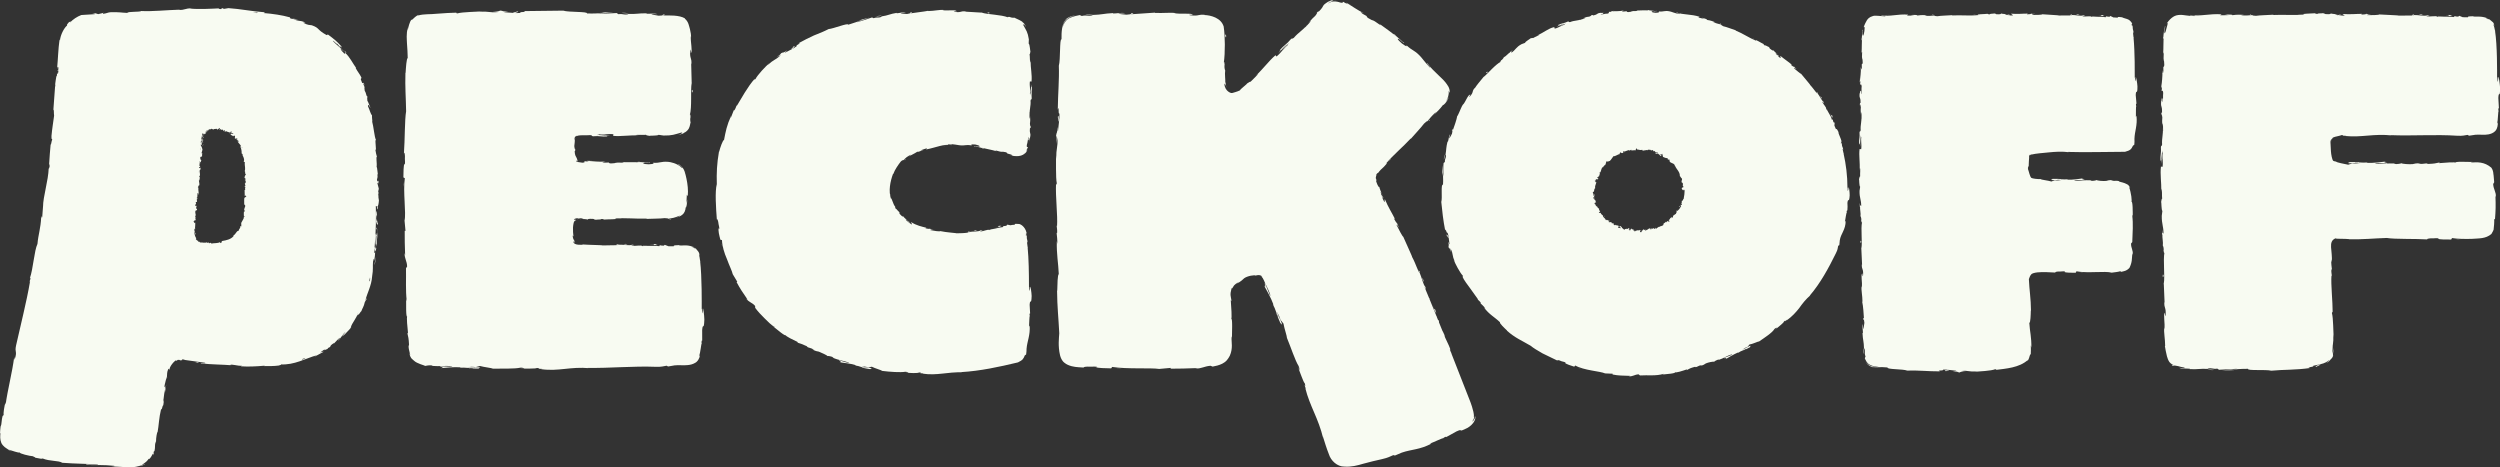 <?xml version="1.0" encoding="UTF-8"?><svg id="content" xmlns="http://www.w3.org/2000/svg" viewBox="0 0 150.763 28.188"><rect x="0" y="0" width="150.763" height="28.188" fill="#333333" stroke="none"/><defs><style>.cls-1{fill:#f8fbf2;}</style></defs><path class="cls-1" d="M58.97,8.812c-.055-.009-.079-.007-.083-.002.052.005.094.009.083.002Z"/><path class="cls-1" d="M53.734,11.897c-.01-.062-.018-.125-.013-.189-.019-.011-.01.099.013.189Z"/><path class="cls-1" d="M56.022,13.783l.057.014c.015-.003.033-.007.053-.011l-.11-.003Z"/><path class="cls-1" d="M62.07,17.294l.002.04c.009.004.018.009.026.009l-.029-.049Z"/><path class="cls-1" d="M62.111,8.367c-.001.005-.002.01-.002.01-.003.063.001.028.002-.01Z"/><path class="cls-1" d="M47.805,2.819c.223-.101-.297.268.029.101-.039.004.235-.249-.029-.101Z"/><path class="cls-1" d="M61.158,1.058l.02.013c.028.004.065.014.121.047-.051-.026-.066-.04-.141-.061Z"/><polygon class="cls-1" points="59.162 .747 59.2 .761 59.268 .765 59.162 .747"/><path class="cls-1" d="M61.472,13.501c.002 0.0.004.002.006.003.012.001.017.001.03.002l-.036-.004Z"/><path class="cls-1" d="M62.239,5.192c-.04.103-.03.123-.069-.132l.028.596-.057-.383c0,.18.024.38.017.487-.031-.182-.021-.164-.055-.078.061-.246-.034-.487.005-.771l.099.008c.041-.43-.059-.761-.06-1.318l-.009.18c-.042-.073-.021-.343-.05-.522.034.015.038-.099.053-.178-.022.012-.033-.41-.107-.453l.011-.255c-.073-.455-.142-.507-.366-.917.105.104.021-.11.196.181-.055-.155-.168-.291-.184-.273-.058-.112-.395-.228-.512-.292-.065-.007-.095.015-.254-.032-.016-.011.004-.015.004-.015-.002.011-.264-.035-.126.03-.426-.179-1.228-.169-1.603-.293-.317-.019-.695-.041-.978-.058.019-.009.002-.016.056-.009-.392-.055-.247.078-.692.024-.227-.061.239-.02.097-.045-.058-.111-.542-.006-.844-.062l.073-.009c-.231-.029-.563.059-.94.064,0,0,.018-.01.002-.016-.256.056-.741.101-1.099.16.108-.053.162-.038.09-.074-.162.021.053.065-.268.107-.107-.013-.342-.011-.378-.054l.305-.031c-.163-.044-.395.039-.557.044l.018-.028c-.465.074-.461.147-.96.221l.055.011c-.26.108-.234.001-.497.092l-.094-.047c-.174.058-.606.21-.92.297.167-.09.533-.203.758-.286-.176.041-.597.147-.681.201.069-.023.155-.06.227-.067-.201.11-.484.175-.823.295.026-.135-.905.244-1.179.261-.287.147-.58.266-.889.386-.302.135-.608.296-.938.474.283-.04-.19.106-.098.172-.138.09-.189.13-.208.135-.002.001-.004.002-.006.003v0l-.468.245c-.121.046.124-.112.098-.122-.321.209-.158.055-.384.177.067.003-.086.108-.255.246.088-.055.173-.112.27-.153-.387.37-.41.229-.789.618l.108-.135c-.218.173-.733.721-.856.974-.042.028-.107.058-.03-.037-.445.497-.828,1.22-1.096,1.655l.002-.056c-.054.112-.062.21-.159.334-.005-.012.002-.055-.027-.005-.032.058-.112.309-.179.458l.026-.141c-.268.59-.328.938-.431,1.466-.066-.021-.234.461-.295.708l-.009-.011c-.127.743-.149,1.27-.13,1.962-.119.425-.05,1.455.003,2.145-.002-.107.059.01.083.131.008.163.112.435.042.421l-.007-.058c-.058.134.028.459.095.713l.096.022c.009.348.136.779.303,1.154.138.386.307.712.346.902.098.164.177.295.275.458l-.045.015c.215.404.347.596.668,1.062-.035-.022-.065-.048-.095-.074.191.259.363.232.547.456l.003.114c.169.222.358.428.559.623.203.191.385.409.634.538-.014.003-.04.008-.113-.044.207.16.782.653.761.515-.042.072.483.308.75.44l-.064.016c.25.072.253.082.577.219.072.041.049.064-.046.007.24.139.215.052.508.216l-.126-.026c.257.124.243.1.399.135.165.069.494.213.519.266.045-.011.204.009.357.076.016.023-.045.011-.075.006.438.194.682.188.987.305.002.017.021.029.046.041-.369-.087-.655-.19-.626-.188-.014.041.274.151.025.125.243.055.673.076.954.175.013.008.026.015.035.024l-.031-.003c.065.021.126.033.184.041.095.03.153.048.236.075.025.052.341.083.491.113-.003-.048.191-.006.015-.077.023.007-.029.001-.129-.015l-.065-.006.011-.002c-.098-.018-.229-.031-.371-.073.121.011.249.01.409.064.087-.015.179-.03.223-.038.191.1.582.204.631.253.461.058,1.091.102,1.387.051.132.002.149.04.197.059-.076.001-.167-.009-.208-0.0.264.015.78.044.845-.018.33.038-.189.051.267.055l-.062.017c.898.132,1.458-.109,2.453-.081-.069-.001-.104-.002-.119-.011,1.144-.066,2.292-.315,3.42-.585.307-.148.333-.224.415-.424l.079-.053c.019-.123.027-.237.027-.35.039-.471.228-.8.186-1.401l-.038.075c.02-.213.014-.676.051-.639-.005-.022-.033-.071-.012-.154l.027-.005-.029-.525c.028-.406.104.066.121-.527-.006-.221-.071-.629-.089-.546-.002.089-.018.227-.044.234l-.013-.201c-.005-.002-.01-.006-.015-.009v-.031c0-.848-.015-1.701-.08-2.376l.016.023-.019-.064c-.011-.112-.026-.209-.04-.309.012.004.025.027.038.093.002-.227-.048-.193-.048-.389.002-.022.007-.013.013.006-.019-.071-.043-.141-.069-.21.025.038.038-.049.062.087-.035-.401-.301-.612-.455-.651-.39-.026-.221-.001-.284.045-.098.004-.182.014-.256.031-.065-.014-.129-.031-.2-.036-.012.023-.015.041-.031.062-.055.012-.163.035-.148.01-.194.083.04.013-.07.074-.272.02-.72.186-.796.119-.087.058.258-.024-.018.062-.098-.069-.323.081-.573.083.066-.057.299-.075.051-.071-.133.102-.474.061-.675.099-.001.018-.049.032-.113.043.029-.021.067-.035.113-.043,0-.009-.009-.019-.029-.03-.054.004-.069.051-.088.074-.152.027-.429.038-.67.039.022-.013-.65-.058-.963-.13l.011-.009c-.07.051-.397-.01-.634-.055.018-.034.064-.039.193-.027l-.22-.047c-.057.008-.126-.003-.269-.036l.067-.029c-.286-.075-.593-.133-.916-.34-.028.017.075.126.034.142-.056-.029-.101-.068-.154-.099.016-.001.028-.005.062.011-.032-.015-.119-.045-.176-.089l.162.047c-.142-.104-.101-.011-.214-.096.021-.026-.071-.08-.04-.089.031.017.089.084.143.1-.125-.095-.272-.215-.296-.28-.002.023-.028.034-.116-.04-.217-.199-.043-.098-.144-.233-.066-.036-.156-.197-.193-.178-.044-.073-.032-.098-.038-.132-.118-.108-.245-.647-.245-.473l.005.039-.007-.024c-.168-.485-.05-1.056.118-1.514l.015.007c.1-.28.316-.576.448-.747.057-.07.176-.119.158-.082.162-.158.174-.191.465-.347-.177.147.078-.024-.184.147.251-.155.322-.159.59-.334-.08.083.221-.046.352-.095-.068.014-.139.023-.205.042.145-.062.279-.104.415-.142l-.057.075c.586-.11,1.053-.345,1.528-.262.159-.049-.333-.003-.192-.058.283-.018.581.063.663.065.37.05.359-.06.758.016-.048-.026-.09-.089.215-.058.281.056.33.145.151.127-.067-.011-.099-.022-.095-.028-.092-.008-.211-.02-.104.02l.04-.013c.136.041.519.116.423.13.214.025.097-.013-.058-.055.352.1.558.118.919.224-.056-.025-.104-.06-.046-.046.53.155.245.021.61.106.173.074-.028.057.18.103l.004.001.004.001c.019.005.049.013.085.023.248.078.043.071-.068.051.377.081.805.128,1.034-.223-.047.085-.139.198-.209.232.064-.033.136-.114.186-.184.051-.072.055-.112.083-.17l-.087.103c.062-.118.098-.221.109-.211.006-.123-.086.067-.06-.167.057-.141.06-.441.116-.483-.083.451.067-.045.007.346.008-.077.026-.169.046-.276.008-.016.009.017.008.047.104-.432-.032-.208.013-.656.025.059.064-.099.063-.173-.015.181-.055.082-.066-.084.04-.285.001-.312.01-.461l-.018.17c-.027-.059-.017-.202-.018-.401.024-.016.009.181.021.111-.043-.222.071-.497.041-.806.022-.142.056-.013.071-.138-.035-.345.044-.375.012-.737ZM52.212,22.184l.013-.004c-.011.007-.024.013-.044.016-.101-.01-.133-.026-.144-.04.046.012.102.017.175.028ZM61.881,14.193c.001.022-.004.022-.007.028-.008-.035-.015-.071-.023-.104.011.027.019.046.03.076Z"/><path class="cls-1" d="M52.373,22.167c.014.001.024.002.042.004-.021-.008-.04-.015-.057-.021l-.038.008.054.009Z"/><path class="cls-1" d="M53.744,11.97v.028c.001-.007.002-.01.002-.015l-.002-.013Z"/><path class="cls-1" d="M60.404,13.6c-.49.059.108.018-.391.124l.383-.074c-.07-.002-.163-.005.008-.05Z"/><path class="cls-1" d="M58.824,13.925c.205-.04-.006-.026.003-.037-.128.036-.159.045-.003.037Z"/><path class="cls-1" d="M54.559,9.62l.012.046c.113-.105-.009-.014-.012-.046Z"/><path class="cls-1" d="M56.901,8.818c.086-.019.173-.029.26-.041l-.193.026-.067.015Z"/><path class="cls-1" d="M59.546.747l.043.058c.11.004.14-.052-.043-.058Z"/><path class="cls-1" d="M52.818.996c.143-.02.288-.022.359-.041-.073-.015-.254-.002-.359.041Z"/><polygon class="cls-1" points="43.508 14.686 43.581 14.921 43.556 14.808 43.508 14.686"/><path class="cls-1" d="M84.522,2.487c-.057-.041-.103-.074-.094-.06.06.046.087.061.094.06Z"/><path class="cls-1" d="M83.692,9.77l.196-.175c0-.026-.104.087-.196.175Z"/><path class="cls-1" d="M84.211,13.404l.035.072c.015.015.031.031.049.05l-.085-.121Z"/><path class="cls-1" d="M85.522,16.317c.034.031.063.079.091.138.009-.003.015-.016.018-.045-.026-.071-.079-.075-.108-.093Z"/><path class="cls-1" d="M88.899,25.107l-.002.056c.008.007.016.015.024.017l-.021-.072Z"/><path class="cls-1" d="M80.186.046c.008-.004.01-.004.017-.008.115-.051.041-.026-.017.008Z"/><path class="cls-1" d="M63.783,7.144c.048-.319.043.52.1.04-.019.045-.065-.438-.1-.04Z"/><path class="cls-1" d="M73.891,4.229l-.006.029c.006.035.008.082,0,.162.004-.071.011-.095.006-.192Z"/><path class="cls-1" d="M73.784,1.538l.01.059c.009.029.019.064.029.094-.012-.05-.021-.101-.039-.152Z"/><path class="cls-1" d="M88.957,25.12c.001.157-.15.311-.174.295.057-.073.103-.158.113-.252-.007-.006-.014-.014-.021-.021.002-.012.012-.022.012-.034,0-.336-.237-.922-.237-.922,0,0-.495-1.28-1.124-2.87-.001-.013.005-.008.015.011l-.053-.109c-.018-.046-.037-.094-.056-.141.016-.003.022-.035.066.093-.16-.5-.365-.76-.391-.963l.021.039c-.084-.19-.124-.269-.147-.304-.067-.167-.134-.334-.202-.501l-.006-.108-.05-.031c-.027-.066-.053-.131-.08-.197.001-.006.001-.013.006-.009-.017-.029-.019-.031-.029-.047-.138-.34-.273-.672-.405-.993-.002-.019-.013-.051-.009-.062-.013-.017-.018-.017-.021-.011-.1-.243-.197-.477-.291-.7.072.1.142.313.064.023-.144-.152-.226-.6-.344-.851-.067.017-.234-.555-.459-.963.031.018-.354-.801-.525-1.199l.015.007c-.092-.049-.278-.455-.432-.741.039-.005.077.042.169.193l-.135-.275c-.049-.056-.1-.137-.194-.312l.075.049c-.181-.364-.409-.712-.611-1.196-.033-.005.007.172-.032.169-.047-.094-.088-.176-.125-.252.017.005.04.027.074.086-.023-.041-.091-.143-.124-.234l.132.181c-.089-.222-.084-.098-.165-.27.031-.011-.041-.137-.005-.124.024.042.061.155.104.215-.089-.197-.186-.436-.199-.523-.009.025-.041.019-.108-.121-.156-.366-.021-.145-.079-.356-.07-.051.039-.226.008-.262.057-.092.092-.094.127-.119.049-.08.19-.233.335-.353.15-.16.248-.272.142-.204l-.041.036.022-.026c.449-.527,1.025-1.003,1.49-1.507l.011.012c.268-.309.614-.671.789-.907.083-.088.216-.187.195-.136.205-.236.215-.275.543-.585-.194.249.092-.061-.205.249.289-.287.367-.333.638-.686-.078.153.278-.208.313-.452-.042.102-.099.194-.164.276.123-.207.193-.405.173-.65.026.048.045.097.06.135.022-.321-.151-.495-.264-.652-.131-.162-.266-.273-.392-.4-.255-.246-.495-.466-.682-.73-.185-.128.302.34.13.232-.264-.278-.501-.61-.59-.692-.369-.379-.417-.272-.821-.646.042.06.058.143-.269-.105-.293-.246-.315-.36-.116-.221.073.057.104.089.097.092.102.072.231.171.128.057l-.051-.017c-.134-.138-.553-.462-.436-.41-.242-.163-.118-.05.046.089-.372-.325-.612-.47-1.02-.773.06.055.108.117.042.071-.606-.436-.293-.152-.722-.417-.228-.176.127-.009-.322-.25-.257-.175-.03-.079.085-.029-.418-.205-.742-.451-.98-.579l.227.099c-.142-.068-.245-.118-.354-.17l.109.098c-.109-.065-.258-.131-.242-.139-.16-.031.09.098-.218.031-.098-.038-.243-.07-.405-.062-.196.029-.275.119-.327.113.288-.183.364-.131.289-.156-.023-.005-.055-.01-.025-.021.017-.007.05-.015.094-.019-.013 0-.02-.001-.035,0-.114.005-.203.054-.28.093-.025.009.014-.023.061-.05-.581.354-.22.218-.66.656.018-.069-.12.06-.187.13.139-.14.121-.052-.023.125-.283.253-.278.305-.42.444l.168-.153c-.033.075-.169.207-.349.402-.032-0.0.158-.182.084-.122-.169.245-.505.433-.769.748-.148.12-.053-.026-.18.083-.296.353-.378.324-.696.689.126-.071.136-.095-.075.174l.539-.583-.317.402c.169-.169.338-.376.443-.473-.147.195-.137.17-.033.112-.273.19-.433.485-.728.726l-.061-.078c-.432.373-.676.753-1.214,1.26l.18-.157c-.043.097-.316.332-.476.503-.007-.039-.122.053-.21.103.028.018-.402.331-.425.41-.096.044-.193.084-.287.108-.254.092-.279.053-.422-.039-.108-.085-.213-.217-.237-.49.062.15.032-.073.138.242-.054-.151-.051-.313-.075-.313.012-.092-.04-.525-.009-.697-.013-.081-.047-.108-.042-.322.007-.023.017.001.017.001-.017-.001-.018-.337-.057-.149.089-.588.082-1.638-.008-2.191-.151-.523-.786-.682-1.155-.692.026-.008.002-.017.078-.007-.53-.053-.329.082-.925.026-.302-.064.318-.018.129-.044-.078-.111-.72-.011-1.119-.089l.098-.003c-.306-.048-.75.014-1.251-.011,0,0,.024-.009.003-.016-.443.03-1.017.069-1.473.1.149-.048.219-.03.127-.07-.216.014.065.067-.366.094-.141-.018-.452-.027-.495-.072l.407-.017c-.209-.052-.527.021-.741.018l.026-.027c-.624.031-.629.097-1.299.116l.07.017c-.362.081-.305-.035-.672.042l-.118-.054c-.123.024-.337.061-.571.16-.256.094-.415.374-.459.587.012-.125.064-.337.245-.496.186-.155.405-.201.562-.247-.123.024-.336.056-.538.182-.049.033-.068.073-.103.111-.22.29-.245.707-.237,1.172-.126-.088-.056,1.242-.162,1.585.031.845-.053,1.673-.064,2.656.106-.347-.003.287.1.228.002.223-.001.308-.008.332-0.0.002-.001.004-.001.006h0s-.074.692-.074.692c-.033.164-.018-.218-.042-.197-.018.501-.047.21-.081.541.038-.068.049.175.029.461l.055-.402c.041.701-.097.605-.057,1.311l-.028-.224c.012.362-.026,1.337.049,1.692-.013.064-.043.149-.047-.011-.039.866.108,1.927.06,2.6l-.026-.066c.01.161.051.281.03.483-.011-.01-.026-.065-.026.01.01.085.051.429.04.643l-.031-.183c-.019.845.09,1.296.119,2.003-.074-.001-.086.663-.093.995l-.011-.011c.008.984.089,1.67.133,2.58-.016.281-.087.754.048,1.328.033.129.103.32.256.441.14.118.293.172.438.212.301.079.559.062.781.086-.139-.017.025-.057.187-.059.213.021.592-.034.556.032l-.076-.004c.159.07.599.065.941.076l.059-.086c.894.142,2.347.044,2.836.121.237-.021.462-.042.698-.063l-.011.048c.6-.004.899-.007,1.64-.038l-.15.038c.422-.014.514-.137.916-.177l.131.051c.191-.035.384-.079.579-.175.097-.051.193-.112.28-.212.068-.083.127-.169.176-.269.194-.438.103-.811.094-1.162.01.012.031.033.034.151.002-.343.048-1.325-.049-1.2.063-.009.006-.751-.022-1.144l.047.061c-.044-.321-.11-.352-.003-.753.051-.08.066-.056.008.05.161-.248.077-.234.443-.46l-.119.112c.308-.192.289-.2.435-.327.188-.142.652-.216.697-.157.034-.025.251-.08.385.048.006.027-.044-.006-.075-.013.172.105.222.406.331.572.092.188.173.355.235.563-.011.014-.007.043.003.078-.188-.458-.312-.76-.328-.8-.04.017.11.392-.069.118.155.286.435.77.568,1.14.003.019.007.038.006.054l-.02-.036c.031.085.066.159.102.227.045.121.073.195.114.305-.015.056.162.434.238.62.037-.033.132.213.072-.03.009.031-.02-.033-.073-.155-.013-.027-.027-.055-.038-.077l.009.011c-.052-.122-.12-.28-.197-.46.084.138.167.283.229.498.07.09.143.184.179.23.046.279.219.781.21.865.237.566.491,1.359.702,1.691.067.161.042.199.05.266-.041-.092-.079-.206-.108-.253.135.322.345.974.43,1.031.117.426-.134-.214.073.354l-.044-.071c.295,1.157.779,1.775,1.09,3.064-.022-.089-.034-.133-.03-.154.114.362.219.716.368,1.09.113.373.496.747.93.738.407.035.798-.069,1.161-.177.37-.1.737-.192,1.102-.27.413-.096.447-.146.688-.244l.102.024.409-.174c.587-.204,1.089-.168,1.798-.549l-.108.007c.269-.098.823-.37.795-.317.024-.018.071-.07.18-.1l.019.02.614-.339c.496-.226-.033.14.685-.224.138-.083.319-.237.404-.415.09-.182.038-.332.034-.26ZM77.105,19.145s.008.008.012.012c-.013-.008-.027-.019-.043-.04-.058-.121-.067-.166-.065-.186.026.057.056.124.096.214Z"/><path class="cls-1" d="M64.233,1.227c.006-.007.013-.014.02-.022.002-.003.003-.007.005-.009-.01.008-.016.022-.025.031Z"/><path class="cls-1" d="M64.233,1.227c-.096.114-.155.23-.164.277.029-.089.086-.201.164-.277Z"/><path class="cls-1" d="M80.44.002c.002,0,.004,0,.006,0-.002 0-.004-0-.006,0Z"/><path class="cls-1" d="M80.446.002c.044-.004.1-.004.166.007-.051-.004-.098-.008-.166-.007Z"/><path class="cls-1" d="M77.224,19.316c.008.017.014.028.024.05-.008-.028-.015-.053-.021-.078l-.032-.038.029.066Z"/><path class="cls-1" d="M83.616,9.839l-.031.022c.008-.005.012-.006.018-.01l.013-.012Z"/><path class="cls-1" d="M86.622,18.894c-.198-.632.014.142-.236-.494l.184.489c-.018-.092-.041-.213.052.005Z"/><path class="cls-1" d="M85.8,16.889c.113.256.022-.014.038-.005-.082-.158-.102-.196-.038.005Z"/><path class="cls-1" d="M86.162,7.248l.012.05c.143-.162-.011-.013-.012-.05Z"/><polygon class="cls-1" points="86.587 4.292 86.323 4.041 86.517 4.227 86.587 4.292"/><path class="cls-1" d="M73.932,2.063l-.046.072c.019.149.083.179.046-.072Z"/><path class="cls-1" d="M65.911.871c-.099-.021-.325-.034-.477-.001.198-.005.376.013.477.001Z"/><polygon class="cls-1" points="67.325 22.22 67.647 22.214 67.496 22.207 67.325 22.22"/><polygon class="cls-1" points="100.772 13.119 100.78 13.111 100.771 13.088 100.772 13.119"/><polygon class="cls-1" points="101.574 11.487 101.571 11.479 101.545 11.478 101.574 11.487"/><path class="cls-1" d="M96.286,10.912c-.01.012-.019.002-.029.001.007.006.015.008.029-.001Z"/><path class="cls-1" d="M96.258,10.913c-.019-.018-.021-.073-.067-.032.014-.001.04.029.067.032Z"/><path class="cls-1" d="M96.939,13.256l-.001.007c.008-.002.016,0,.02.013-.006-.009-.004-.016-.019-.02Z"/><polygon class="cls-1" points="96.668 12.988 96.665 13 96.676 13.008 96.668 12.988"/><path class="cls-1" d="M100.167,9.323l-.013.009.009.004.009.001c-.002-.006-.005-.015-.005-.015Z"/><polygon class="cls-1" points="100.324 13.543 100.319 13.54 100.316 13.54 100.324 13.543"/><path class="cls-1" d="M101.27,12.503c.018-.02.029-.043.044-.064-.021.005-.05.011-.041-.023-.086.065.046-0-.003.087Z"/><path class="cls-1" d="M101.102,12.676c-.001.03-.001.037.03.021.015-.039-.022-.013-.03-.021Z"/><path class="cls-1" d="M99.821,13.744l-.011-.041c-.027.018.005.016.011.041Z"/><polygon class="cls-1" points="99.304 13.805 99.316 13.796 99.269 13.822 99.304 13.805"/><path class="cls-1" d="M96.713,13.058c.021.01.067-.027.033-.042l-.033.042Z"/><path class="cls-1" d="M96.165,11.976c.023-.018.034-.054.005-.07.001.027-.015.058-.005.07Z"/><polygon class="cls-1" points="97.951 9.168 97.934 9.192 97.972 9.163 97.951 9.168"/><path class="cls-1" d="M99.78.684c-.045.002-.083.004-.072.009.049.001.07-.004.072-.009Z"/><path class="cls-1" d="M105.69,2.307c-.02.012.074.048.144.093-.046-.035-.096-.062-.144-.093Z"/><path class="cls-1" d="M108.161,4.005l.039.035c.014.004.03.008.047.012l-.086-.047Z"/><path class="cls-1" d="M111.422,11.303l.001.035c.009.004.018.008.026.008l-.026-.042Z"/><path class="cls-1" d="M96.598.77l.009-.001c.051-.016.022-.009-.009.001Z"/><path class="cls-1" d="M87.245,14.251c-.014-.213.141.316.103-.001-.01.034-.145-.259-.103.001Z"/><path class="cls-1" d="M90.671,3.464l.019-.007c.014-.019.037-.04.084-.066-.04.025-.056.03-.103.073Z"/><polygon class="cls-1" points="89.422 4.679 89.452 4.66 89.49 4.614 89.422 4.679"/><path class="cls-1" d="M111.481,11.31c-.006.077-.028.197-.055.202l-.004-.174c-.005-.002-.009-.005-.014-.008,0-.009.002-.018.002-.026,0-.709-.087-1.388-.232-2.041l.017.018c-.008-.018-.016-.036-.023-.054-.019-.086-.036-.173-.058-.259.012.006.027.023.046.071-.024-.194-.075-.157-.087-.326.001-.019.006-.012.014.003l-.076-.175c.025.031.038-.045.062.07-.065-.339-.211-.509-.203-.648l.014.025c-.158-.317-.117-.174-.168-.206-.028-.068-.06-.134-.09-.201l.012-.184-.065-.021c-.018-.045-.054-.135-.028-.127-.105-.15-.007.038-.08-.044-.038-.243-.332-.552-.281-.641-.076-.053.088.208-.062.006.039-.106-.16-.241-.234-.446.071.032.155.221.079.013-.119-.076-.23-.349-.346-.49-.017.009-.05-.021-.089-.066.032.011.06.034.089.066.007-.005.012-.016.013-.037-.028-.041-.075-.027-.103-.029-.089-.103-.224-.306-.371-.459.029.001-.362-.442-.54-.666l.013-.001c-.075-.003-.279-.21-.45-.339.031-.021.069-.007.167.058l-.15-.133c-.048-.017-.102-.051-.204-.132l.068-.001c-.2-.178-.432-.32-.695-.538-.028.016.042.121-.003.131-.045-.035-.092-.067-.138-.102.013-.008.037-.007.079.018-.027-.016-.1-.05-.144-.095l.139.054c-.115-.106-.085-.022-.183-.098.021-.025-.06-.073-.031-.084.027.016.079.075.126.093-.11-.088-.235-.204-.267-.258-.001.023-.025.036-.11-.021-.221-.147-.054-.083-.176-.181-.068-.014-.201-.122-.231-.083-.066-.041-.066-.068-.085-.094-.129-.053-.554-.328-.447-.202l.028.021-.021-.01c-.417-.17-.818-.453-1.235-.616l.007-.015c-.256-.08-.557-.206-.747-.243-.073-.029-.163-.096-.125-.102-.195-.059-.226-.039-.498-.152.205.032-.06-.045.208.04-.249-.09-.301-.132-.586-.171.104-.012-.178-.11-.303-.132l.171.081c-.141-.036-.256-.065-.38-.096l.08-.04c-.523-.173-.979-.109-1.375-.257-.148.02.29.064.155.093-.246-.039-.495-.151-.574-.161-.338-.074-.325.035-.682.001.045.022.084.076-.183.084-.248-.018-.303-.096-.145-.105.06.001.089.008.086.015.081-.004.188-.008.09-.033l-.033.018c-.123-.025-.469-.038-.387-.067-.19.011-.081.029.059.045-.321-.05-.502-.009-.833-.015.053.009.102.03.05.032-.485-.005-.211.046-.538.067-.188-.022.061-.077-.267-.034-.202.004-.047-.048.032-.072-.297.073-.564.042-.737.055l.157-.035c-.094.021-.171.03-.251.039l.096.028c-.094.004-.173.013-.173-.003-.092.037.082.057-.102.114-.127-.012-.369.081-.42.038.387-.058-.052-.047.273-.114-.063.011-.139.032-.232.042-.015-.003.011-.013.036-.021-.377.028-.159.093-.54.168.043-.039-.1-.037-.161-.018.154-.031.084.033-.051.084-.25.025-.261.07-.386.105l.145-.031c-.041.043-.161.073-.325.131-.02-.018.146-.059.085-.052-.17.103-.432.069-.68.178-.126.016-.028-.05-.138-.032-.274.131-.32.075-.607.217.1.004.11-.01-.084.106l.476-.213-.291.174c.146-.056.3-.142.39-.17-.138.088-.126.072-.045.077-.22.021-.383.185-.628.236l-.03-.094c-.373.083-.587.315-1.035.502l.147-.053c-.041.064-.266.137-.399.22-.004-.037-.094.001-.162.019.019.017-.306.184-.309.263l-.207.076c-.349.185-.326.317-.631.532.069-.097-.082-.013.106-.185-.101.075-.195.139-.184.158-.071.028-.252.244-.363.289-.031.046-.03.074-.134.168-.016.005-.01-.013-.01-.013.01.013-.147.166-.034.11-.355.182-.79.728-1.06.937-.172.214-.392.461-.522.674.002-.019-.013-.011.018-.047-.224.263-.045.228-.297.525-.16.133.095-.185.007-.095-.128-.019-.259.394-.428.599l.025-.059c-.127.161-.209.448-.36.738,0,0-.002-.019-.014-.009-.037.232-.181.63-.286.925-.002-.105.034-.14-.03-.099-.044.134.071-.018-.005.253-.047.08-.122.269-.174.282l.071-.258c-.094.114-.093.334-.142.466l-.02-.024c-.099.399-.06.414-.129.846l.027-.041c.024.247-.069.192-.06.435l-.077.062c-.023.158-.018.556-.009.839-.036-.162-.06-.498-.041-.704-.04.154-.047.533-.02.617-.003-.064-.015-.145-.001-.206.041.197.053.45.035.76-.149-.057-.026.811-.104,1.043.056.551.111,1.098.237,1.734.037-.244.052.182.141.12.043.136.056.189.055.207 0.0.002.001.004.001.007h0s.06.456.06.456c-.001.114-.059-.132-.078-.112.083.321-.013.15.035.365.019-.054.091.091.146.272l-.051-.264c.217.412.064.404.283.82l-.083-.126c.082.226.383.801.556.973.009.043.01.107-.044.016.113.265.32.513.496.759.178.25.319.447.47.658l-.047-.019c.073.079.153.116.217.235-.012.001-.046-.018-.017.022.043.039.211.193.288.312l-.097-.076c.339.447.64.574.972.895-.051.053.269.353.43.504l-.013.003c.485.438.926.61,1.437.914.142.125.414.286.712.457.305.148.624.303.915.444-.079-.049.036-.047.135-.011.121.077.383.081.337.141l-.047-.017c.078.096.359.171.572.245l.061-.072c.527.301,1.501.341,1.8.477.169.007.291.013.46.02l-.013.046c.388.078.588.062,1.076.083l-.101.029c.276.012.351-.111.601-.121l.077.067c.476-.034.97.047,1.431-.098-.006.011-.018.033-.095.046.223-.027.873-.066.776-.151.018.073.487-.082.731-.167l-.03.054c.201-.105.203-.122.495-.203.072-.009.071.023-.025.031.241-.026.17-.085.454-.145l-.095.06c.236-.069.213-.079.333-.152.142-.064.449-.127.498-.098.023-.034.142-.103.279-.15.023.007-.022.037-.045.051.394-.126.547-.28.827-.344.012.012.032.012.056.007-.304.122-.55.219-.528.207.016.04.265-.053.091.081.184-.117.501-.299.737-.404.013-.002.026-.004.037-.002l-.022.017c.055-.023.101-.051.143-.081.076-.031.126-.05.196-.086.043.018.281-.122.399-.18-.032-.036.126-.108-.037-.069.02-.006-.019.016-.097.058l-.048.03.006-.008c-.077.04-.177.092-.291.152.083-.069.169-.136.311-.179.05-.059.102-.12.127-.15.196-.016.501-.187.566-.173.333-.23.797-.524.937-.761.084-.078.12-.059.162-.074-.047.047-.11.094-.131.126.169-.157.536-.418.538-.5.23-.174-.083.153.202-.123l-.027.051c.318-.231.534-.469.738-.726.192-.271.393-.539.725-.825-.042.043-.067.061-.083.064.644-.75,1.144-1.676,1.573-2.549.127-.248.102-.29.141-.455l.068-.039.029-.295c.061-.404.36-.637.353-1.173l-.045.059c.039-.182.083-.582.116-.546-.002-.02-.024-.065.006-.134l.027-.002c.019-.151.01-.305.003-.458.04-.351.101.065.136-.454.002-.195-.045-.55-.066-.477ZM105.307,21.03l.007-.01c-.003.012-.008.024-.02.037-.076.046-.106.051-.121.048.036-.02.078-.043.134-.075ZM100.659,13.342c-.004.007-.008.031-.025.032l.002-.051c-.039.009.006.037-.019.051-.02-.026-.031-.005-.044-.028.003-.007.028-.005.028-.021-.028.015-.07.023-.095.011.014.013.027.035.011.053-.045.039-.04-.019-.077-.012.002.026-.044.027-.017.069-.015.009-.031-.008-.043-.015-.014.035-.117.083-.06.109l.009-.001-.003.005c-.06.1-.201.078-.278.146l-.007-.015c-.047.042-.119.062-.146.112-.017.007-.05-.011-.05-.033-.038.029-.037.05-.109.044.035-.041-.023-.019.038-.034-.061.005-.082-.017-.129.046.008-.047-.058-.037-.081-.017l.048.016c-.028.015-.056.021-.084.025v-.057c-.13-.041-.186.164-.299.065-.025.043.069.018.049.067-.058 0-.126-.071-.143-.069-.078-.022-.06.092-.142.077.012.019.026.071-.034.093-.059-.005-.074-.08-.04-.097.013-.002.02.004.02.01.018-.008.041-.018.017-.038l-.006.02c-.029-.019-.104-.013-.088-.047-.041.021-.017.033.015.042-.072-.027-.111.008-.184-.017.011.011.022.035.01.034-.107-.029-.048.035-.123.041-.04-.032.019-.071-.056-.049-.043-.022-.005-.053.014-.068-.069.036-.119-.04-.154-.05l.036-.011c-.021.007-.038.004-.055.002l.014.042c-.019-.009-.036-.012-.033-.028-.024.023.006.067-.041.097-.024-.023-.087.01-.087-.045.081.034.001-.052.073-.049-.015.004-.032.003-.05-.009-.002-.006.004-.01.01-.012-.069-.064-.047.05-.13.03.017-.027-.006-.059-.021-.056.033.008.005.052-.031.067-.048-.035-.063.005-.09-.007l.029.019c-.019.027-.044.014-.084.011.003-.023.038-.004.028-.018-.056.037-.076-.081-.143-.066-.019-.027.016-.053-.002-.073-.075.015-.05-.064-.125-.06.003.044.01.037-.05.054l.116.018-.089.025c.032.014.077.005.094.02-.044.017-.037.009-.033.046-.023-.074-.102-.005-.138-.064l.041-.089c-.057-.068-.152-.017-.236-.088l.022.031c-.031.028-.061-.026-.1-.029.019-.027.007-.049.006-.074-.011.022-.063-.044-.107.006l-.016-.062c-.062-.059-.135.021-.196-.041.042-.013.026-.054.085-.041-.021-.017-.037-.037-.052-.019.001-.026-.088-.013-.088-.053-.019.004-.044.028-.065.004.002-.007.011-.012.011-.012-.011.012-.05-.018-.055.029.006-.133-.184-.164-.164-.284-.048-.038-.104-.087-.136-.132.01-.003.014-.009.017.001-.018-.08-.104.016-.127-.076.019-.066.051.022.051-.012.082-.067-.07-.079-.042-.163l.012.009c.013-.056-.091-.071-.113-.142,0,0,.01-.001.015-.007-.068-.022-.124-.103-.165-.164.047.007.033.022.068-.005-.017-.027-.063.033-.093-.025.016-.028.022-.077.065-.096l.019.055c.048-.047-.023-.071-.022-.104l.026-.003c-.035-.081-.097-.069-.109-.166l-.018.013c-.073-.042.028-.05-.028-.096l.062-.025c-.026-.031-.073-.115-.091-.179.051.034.08.105.112.146-.002-.034-.011-.114-.045-.131.007.014.024.03.015.044-.054-.038-.083-.095-.086-.166.127.013.042-.183.143-.225-.033-.124.046-.235.073-.368-.109.026.007-.04-.094-.056.002-.034.007-.045.014-.047l.001-.001h0s-.001 0-.001 0h0s.084-.081.084-.081c.035-.013.012.036.036.04.027-.065.05-.015.09-.05-.038-.003-.041-.039-.014-.072l-.064.038c-.017-.112.11-.05.093-.162l.019.041c-.002-.056.079-.166.026-.249.014-.003.044-.001.041.023.067-.098.058-.284.161-.331l.015.022c.007-.022-.014-.059.023-.068.007.007.015.022.022.015,0-.015.002-.075.031-.091l.006.038c.098-.072.069-.181.126-.272.052.051.138.006.18-.016l.006.009c.102-.088.142-.192.231-.296.112.025.249-.116.387-.125-.023-.004-.021-.053-.003-.07.033-0.0.057-.083.078-.018l-.011.002c.047.053.097.017.143.002l-.022-.086c.155.073.312-.139.406-.04.026-.026.064-.032.091-.058l.005.047c.085-.002.126-.002.229-.016l-.019.035c.057 0.0.067-.14.124-.145l.017.07c.105,0,.205.068.312.01-.003.01-.008.029-.024.031.048.008.178.073.175-.026-.008.063.105.018.167.007l-.018.043c.058-.047.064-.063.134-.063.014.009.004.039-.013.023.046.036.052-.034.108.006l-.031.023c.052.017.051.003.09-.021.039-.007.097.044.09.086.015-.022.056-.045.083-.023-.002.016-.016.022-.023.024.074.06.146.003.187.069-.005.015-.004.023-.002.029-.065-.03-.118-.056-.112-.057-.016.04.034.07-.03.106.053-.012.155-.044.198-.003,0,0,.002.009.001.016l-.007.002c.01.009.021.012.034.01.013.015.02.025.035.034-.011.035.048.048.072.064.021-.042.051-.017.039-.068.002.005-.007.002-.025-.005l-.013-.002.004-.003c-.018-.009-.04-.02-.065-.032.031-.01.062-.016.078.023.029-.018.06-.037.074-.046.004.075.05.146.036.187.086.028.181.098.276.069.027.008.007.039.005.055-.017-.003-.029-.015-.043-.01.053.015.12.089.171.051.03.063-.064.016.006.07l-.021.005c.05.184.314.096.336.331-.002-.015-.004-.022.003-.031.079.207.297.36.289.601.005.063.045.055.087.081l-.043.028.072.045c.062.081-.071.181.021.277l.031-.021c.001.042.041.128.001.127.007.003.038.009.022.027l-.026.004c.022.032.038.064.055.098-.015.081-.105-.004-.104.109.012.041.083.119.1.103.001-.017.014-.045.041-.047l.016.04c.005 0.0.01.001.015.001,0,.002.001.004.001.007,0,.165-.022.323-.053.477l-.009-.005.008.013c-.003.016-.002.033-.005.048-.007-.004-.02.003-.021-.008-.043.035.014.044-.034.072-.007.003-.011-.005-.011-.005l.008.047c-.012-.012-.049-.006-.032-.029-.06.062.015.135-.043.147l-.002-.008c-.01.07.012.063.036.073-.006.017-.011.035-.018.052l-.084.003.043.029c-.006.01-.018.029-.035.017.016.052.023.002.044.038-.06.032-.046.145-.124.118.025.035.051-.031.047.032-.085-.027-.019.066-.078.09-.031-.036.011-.064-.046-.042.053.066-.062.072-.074.112-.007-.005-.017-.01-.03-.015-.006.006.014.025.031.04.005.034-.035.075-.053.13-.012-.014-.11.078-.167.112l-.007-.008c.038.05-.013.094-.041.134-.024-.027-.028-.043-.022-.072l-.032.031c.006.021.003.038-.013.063l-.023-.041c-.042.04-.046.126-.129.148.016.025.054.047.07.078-.006.005-.014.009-.02.015-.007-.011-.011-.022-.006-.032ZM100.085,9.35c.007.002.016.006.032.011l.005-.004c-.006.007-.012.013-.018.017-.019-.003-.021-.015-.019-.024ZM101.495,12.108c.001-.001.002.001.002.001-.001.001-.001.003-.002.004,0-.002-.001-.003-.001-.005ZM111.022,8.649c.001.011-.002.009-.003.015-.007-.025-.016-.05-.023-.075.009.022.016.036.027.06Z"/><path class="cls-1" d="M105.406,20.931c.011-.007.019-.012.031-.019-.019.005-.036.01-.052.015l-.021.027.042-.022Z"/><path class="cls-1" d="M105.888,2.441c.007.007.014.013.018.018-.003-.005-.008-.011-.008-.011l-.01-.007Z"/><path class="cls-1" d="M110.539,7.108c-.138-.414.018.09-.195-.303.056.099.108.2.146.308-.008-.062-.019-.145.049-.005Z"/><path class="cls-1" d="M109.847,5.874c-.084-.084-.104-.104-.035.015.117.143.021-.017.035-.015Z"/><path class="cls-1" d="M103.74,1.439l.031-.034c-.137-.038-.006.014-.031.034Z"/><path class="cls-1" d="M101.503.784l-.175-.013c.079.007.159.005.237.019l-.062-.006Z"/><path class="cls-1" d="M89.613,4.402l.066.004c.057-.078.028-.135-.066-.004Z"/><path class="cls-1" d="M87.076,9.63c.024-.123.065-.242.068-.307-.036.055-.078.207-.068.307Z"/><path class="cls-1" d="M95.131,22.179c.068.019.137.035.208.044l-.096-.026-.112-.018Z"/><path class="cls-1" d="M112.343,2.028c.002-.058,0-.083-.005-.087-.002.055-.001.1.005.087Z"/><path class="cls-1" d="M119.012.881c-.013.018.101.011.196.013l-.196-.013Z"/><path class="cls-1" d="M122.442.831l.06.001c.014-.006.031-.013.049-.021l-.109.02Z"/><path class="cls-1" d="M128.75,4.653l.003.04c.009.004.018.009.026.008l-.029-.048Z"/><path class="cls-1" d="M112.16,5.574l.001-.01c-.004-.06-.004-.026-.001.01Z"/><path class="cls-1" d="M117.404,22.389c-.239-.042.389-.053.029-.1.034.018-.327.072-.029.1Z"/><path class="cls-1" d="M112.202,13.047l.005-.022c-.007-.026-.011-.061-.004-.121-.002.053-.009.071-.001.143Z"/><polygon class="cls-1" points="112.248 15.03 112.257 14.991 112.253 14.923 112.248 15.03"/><path class="cls-1" d="M128.589,1.455c.007.022.019.042.022.067-.009-.036-.016-.056-.022-.067Z"/><path class="cls-1" d="M128.809,4.661c-.001.087-.013.225-.04.232l-.017-.2c-.005-.002-.01-.006-.015-.009-0-.009-.001-.025-.001-.031,0-.246.012-1.474-.071-2.371l.018.027-.023-.079c-.01-.101-.019-.201-.032-.291.011.007.023.029.036.09.001-.227-.048-.192-.053-.388.002-.022.006-.014.014.005-.019-.071-.054-.14-.084-.208.021.027.029-.016.047.016-.057-.179-.219-.282-.323-.31-.127-.045-.225-.059-.292-.102l.034.004c-.407-.052-.248-.012-.302.02-.127-.014-.217-.014-.217-.014,0,0-.013-.001-.039-.001l-.183-.089-.054.05c-.056-.003-.167-.009-.145-.029-.207.03.03.023-.085.053-.003-0-.006-0-.01-0-.269-.049-.733.007-.792-.074-.089.034.193.035.024.051-.023-.001-.048-.001-.072-.002-.091-.069-.326.013-.56-.03.076-.044.308-.015.063-.06-.149.073-.478-.026-.685-.016-.003.018-.053.025-.12.029.032-.018.072-.027.12-.029.001-.009-.006-.02-.025-.034-.056-.003-.076.043-.097.063-.156.008-.434-.009-.676.001.022-.02-.653-.046-.977-.074l.009-.01c-.062.06-.396.042-.639.05.01-.036.054-.05.185-.064l-.228-.004c-.054.019-.126.028-.273.032l.058-.045c-.304-.003-.612.04-1.003.005-.015.029.127.072.098.107-.019,0-.038-0-.057-0-.048,0-.099 0-.148 0.0.009-.013.03-.026.082-.031-.035.004-.126.022-.198.013l.166-.042c-.178-.013-.093.034-.236.033.003-.033-.105-.021-.085-.048.036-.004.124.011.178-.003-.16-.003-.354-.018-.418-.042.014.018,0,.044-.118.051-.304.008-.104-.037-.281-.051-.073.024-.267.004-.272.054-.089.002-.105-.021-.14-.034-.157.025-.734.021-.557.07l.04.003-.025.003c-.515.059-1.071-.007-1.582.024l.001-.017c-.305.025-.68.024-.897.064-.09.002-.213-.026-.175-.046-.233.017-.259.036-.597.015.234-.033-.081-.024.24-.026-.303-.008-.373-.033-.697.018.11-.044-.229-.049-.373-.033l.213.026c-.162.009-.304.008-.448.008l.077-.057c-.621-.056-1.117.137-1.591.033-.164.041.337.022.191.069-.273-.011-.608-.069-.721-.021-.235.063-.32.179-.378.271-.05.094-.117.199-.189.414.043-.051.084-.08.046.229-.039.285-.103.358-.116.167.003-.072.014-.107.019-.103.002-.097.019-.229-.023-.111l.014.042c-.049.16-.037.551-.071.453.015.222.031.082.043-.055-.034.343-.011.566-.037.938.012-.06.036-.114.035-.054-.034.552.033.245.035.62-.034.212-.071-.079-.052.299-.025.23-.054.047-.068-.045.032.345-.037.642-.047.838l-.013-.182c.008.109.006.197.004.288l.041-.102c-.009.106-.01.196-.027.194.024.11.067-.082.099.136-.023.141.014.432-.04.48.026-.445-.054.048-.055-.33.005.073.003.162-.006.268-.006.016-.011-.015-.013-.044-.055.426.056.198.047.64-.029-.057-.058.101-.053.174.003-.178.051-.084.07.08-.028.283.012.308.006.457l.014-.169c.028.058.022.2.028.397-.023.017-.013-.18-.024-.109.048.22-.062.495-.033.801-.022.141-.056.013-.071.137.032.343-.047.371-.022.732.042-.103.032-.122.066.132l-.018-.593.051.381c.004-.179-.019-.378-.01-.485.029.181.02.163.054.078-.064.244.026.485-.019.768l-.098-.009c-.052.425.037.756.002,1.308l.021-.177c.038.074-.001.341.012.52-.033-.017-.047.095-.069.171.02-.009.002.404.069.454l-.038.246c-.008.446.105.508.102.937-.038-.129-.058.066-.089-.221.003.143-.001.272.022.274-.019.084.053.397.024.528.016.06.051.08.051.24-.006.018-.016-.001-.016-.001.016.001.027.251.061.111-.094.441.034,1.231-.046,1.615.015.316.032.691.045.971-.01-.018-.017-.001-.014-.054-.022.391.1.239.075.685-.048.228-.034-.236-.051-.094-.107.063.026.537-.031.837l-.008-.072c-.032.229.053.558.053.932,0,0-.01-.018-.017-.002.061.255.089.739.112,1.098-.044-.111-.026-.163-.067-.094.01.161.068-.048.087.273-.021.105-.037.337-.082.369l-.009-.303c-.056.156.01.393.003.553l-.026-.02c.019.467.082.467.092.974l.017-.054c.085.271-.025.238.074.507l-.043.101c.032.081.099.281.29.389.178.102.382.123.547.133-.171.04-.649-.018-.802-.343.03.104.19.278.346.331.155.063.298.074.35.066-.077-.005-.179-.01-.252-.047.166.02.355.026.564.01.104.006.212.013.329.02-.072.128.928.086,1.183.189.633-.027,1.252.051,1.988.047-.26-.101.215-.002.17-.104.163-.006.226-.004.245.002.002 0.0.005.001.007.001v-0l.519.059c.123.029-.163.023-.147.046.376.006.158.042.408.066-.052-.036.13-.053.345-.045l-.303-.041c.524-.065.457.077.985.003l-.167.039c.271-.026,1.006-.049,1.266-.158.049.008.116.03-.004.048.65-.082,1.452-.136,1.963-.602-.006.023-.011.046-.023.07.109-.142.106-.259.173-.421.008.011.011.061.028-.003.014-.079.006-.359.002-.535l.034.15c.013-.641-.093-.969-.124-1.499.074-0.0.085-.497.091-.745l.01.008c-.004-.724-.102-1.269-.127-1.902.03-.088.072-.206.141-.284.039-.056.19-.101.368-.122.347-.037.779-.004,1.117.012-.103-.014.018-.057.139-.064.159.016.441-.048.415.02l-.057-.002c.119.067.446.052.702.056l.044-.088c.669.133,1.744-.032,2.123.083.168-.025.377-.038.545-.093l-.001.048c.183-.038.353-.053.529-.244.173-.361.139-.524.175-.891l.024.118c.029-.321-.11-.408-.102-.697l.073-.085c.013-.547.071-1.102-.008-1.641.011.009.032.024.037.113-.001-.257.006-1-.087-.901.056-.018-.008-.548-.133-.888.025.015.049.034.066.049-.037-.074-.086-.138-.12-.176-.177-.105-.227-.124-.512-.195-.083-.025-.066-.056.045-.014-.283-.087-.228-.011-.57-.054l.13-.025c-.299-.013-.267.011-.423.043-.176.019-.533-.012-.575-.054-.038.026-.191.06-.356.048-.023-.016.038-.026.067-.03-.47-.032-.697.054-1.021.008-.007-.015-.028-.023-.055-.028.373.001.673.004.645.007-.001-.043-.302-.05-.064-.11-.241.032-.654.102-.948.082-.015-.004-.028-.008-.039-.015l.03-.005c-.068-.004-.128-0-.185.007-.098-.005-.158-.008-.243-.013-.035-.035-.346-.019-.496-.021.013.047-.184.039.001.078-.024-.003.028-.006.128-.008l.065-.005-.01.004c.099-.001.227-.002.373-.003-.119.024-.243.044-.409.018-.083.03-.168.06-.209.076-.208-.066-.602-.099-.648-.146-.185.005-.495-.026-.568-.077-.092-.098-.145-.399-.196-.526-.017-.127.022-.146.035-.193.009.072.009.158.024.196-.049-.252.03-.735.007-.795.067-.127.06-.064.061-.051.009.031-.021.008.079-.061-.009.011-.014.019-.019.031.311-.074.719-.099,1.078-.136.373-.036.759-.068,1.252-.005-.068-.008-.102-.011-.116-.022,1.135.036,2.291-.008,3.451-.008.335-.087.38-.166.477-.366.026-.016.059-.041.081-.06.014-.124.015-.239.009-.351.013-.471.188-.806.122-1.402l-.035.076c.011-.213-.011-.673.027-.638-.006-.022-.035-.07-.017-.153l.026-.006-.046-.522c.016-.405.106.062.104-.528-.013-.22-.086-.622-.102-.54ZM124.064,10.81l-.012.006c.01-.009.021-.017.04-.024.1-.007.133.003.147.012-.046.002-.101.003-.175.006ZM128.563,1.564c.002.013-.002.01-.003.017-.02-.074-.045-.119-.07-.164.028.039.054.085.073.147Z"/><path class="cls-1" d="M123.913,10.854c-.014.001-.024.002-.041.003.022.004.042.007.06.011l.036-.015-.054.001Z"/><polygon class="cls-1" points="119.284 .9 119.312 .906 119.298 .901 119.284 .9"/><path class="cls-1" d="M126.92.927c-.49-.064.101.043-.41.025l.39.021c-.068-.019-.157-.045.02-.046Z"/><path class="cls-1" d="M125.312.866c-.133.014-.165.017-.009.036.209-.004-.002-.026.009-.036Z"/><path class="cls-1" d="M116.571.916l.021-.043c-.162.009-.002.017-.021.043Z"/><polygon class="cls-1" points="113.986 .878 113.717 .898 113.915 .885 113.986 .878"/><path class="cls-1" d="M112.199,14.652l.051-.049c-.012-.109-.071-.132-.051.049Z"/><path class="cls-1" d="M112.406,21.356c-.019-.149-.008-.296-.018-.371-.024.072-.027.26.018.371Z"/><polygon class="cls-1" points="125.42 16.442 125.661 16.43 125.548 16.426 125.42 16.442"/><path class="cls-1" d="M130.544,1.869c.009-.069.009-.099.005-.103-.009.065-.012.118-.005.103Z"/><path class="cls-1" d="M138.603.854c-.016.018.118.011.231.013l-.231-.013Z"/><path class="cls-1" d="M142.636.847l.07.001c.017-.006.037-.014.059-.022l-.128.021Z"/><path class="cls-1" d="M150.598,4.653l.003.047c.009.005.018.01.026.01l-.029-.057Z"/><path class="cls-1" d="M130.336,6.044c.001-.006.002-.012.002-.012-.004-.071-.004-.031-.002.012Z"/><path class="cls-1" d="M139.789,22.105c-.295.042.447-.188.008-.106.048.009-.374.167-.008.106Z"/><path class="cls-1" d="M130.425,14.828l.005-.026c-.007-.031-.011-.072-.005-.142-.002.062-.008.083,0,.168Z"/><polygon class="cls-1" points="130.479 17.16 130.487 17.113 130.483 17.034 130.479 17.16"/><path class="cls-1" d="M149.963,1.086c.029.011.054.013.085.026-.053-.023-.073-.027-.085-.026Z"/><path class="cls-1" d="M150.657,4.662c-.001.102-.012.265-.038.273l-.018-.235c-.005-.003-.009-.007-.014-.011,0-.009-.001-.03-.001-.036,0-.288.017-1.915-.122-2.785l.021.031c-.009-.027-.021-.051-.03-.078-.026-.148-.057-.263-.093-.349.011-.01.033.01.069.102-.056-.267-.106-.226-.27-.376-.019-.018-.008-.015.015-.006-.082-.038-.167-.064-.252-.082.035.002.017-.023.039-.025-.402-.145-.683-.044-.836-.103l.038-.004c-.465.011-.286.033-.341.065-.093-.002-.194-.003-.308-.005l-.211-.085-.062.05c-.066-.003-.196-.008-.171-.028-.245.032.042.023-.101.054-.315-.05-.871.011-.942-.071-.114.037.302.034-.035.056h-0c-.096-.088-.39.01-.678-.034.089-.044.362-.017.074-.06-.175.074-.562-.024-.806-.012-.003.018-.062.026-.141.03.037-.018.085-.027.141-.03.002-.009-.007-.02-.029-.034-.066-.003-.089.043-.114.063-.183.009-.51-.006-.795.004.026-.02-.769-.043-1.148-.069l.011-.01c-.074.06-.466.044-.751.053.011-.036.062-.05.217-.065l-.269-.003c-.063.019-.147.028-.321.033l.067-.045c-.357-.002-.719.045-1.179.009-.016.025.116.065.122.097-.075-.001-.144-.001-.218-.002.015-.008.024-.017.067-.02-.042.003-.148.017-.232.006l.194-.036c-.209-.02-.109.031-.276.025.003-.033-.124-.025-.1-.051.043-.003.146.015.21.003-.189-.008-.416-.031-.492-.057.016.019,0,.044-.138.047-.357-.002-.123-.041-.331-.061-.086.022-.315-.005-.32.044-.104-.002-.124-.025-.165-.039-.185.02-.863.021-.655.069l.047.003-.03.003c-.606.061-1.258-.003-1.859.029l.001-.017c-.359.026-.799.027-1.055.067-.106.002-.251-.025-.206-.046-.274.018-.305.037-.701.017.276-.034-.095-.024.283-.027-.356-.007-.438-.032-.82.02.13-.045-.269-.048-.438-.032l.25.025c-.19.01-.357.009-.526.009l.091-.057c-.731-.053-1.314.141-1.871.038-.192.043.397.019.225.068-.338-0-.681-.075-.796-.072-.248-.005-.382.054-.493.127-.109.077-.223.167-.375.392.074-.049.089-.079-.011.276-.076.331-.136.415-.136.188.009-.086.025-.126.031-.121.013-.115.062-.273-.006-.135l.007.052c-.082.175-.078.667-.107.553.017.228.035.111.043-.085-.03.423-.011.671-.037,1.113.012-.07.037-.134.035-.064-.036.65.032.288.033.729-.035.249-.07-.092-.053.352-.025.27-.053.056-.067-.052.031.405-.039.755-.05.986l-.012-.213c.007.128.005.232.003.338l.042-.121c-.009.125-.011.231-.027.228.023.13.067-.097.098.16-.023.166.013.508-.041.564.027-.524-.054.057-.055-.387.005.086.003.19-.006.315-.006.019-.011-.018-.013-.052-.056.501.056.232.045.752-.028-.067-.058.119-.053.204.004-.209.051-.099.07.093-.029.333.011.362.005.537l.015-.199c.028.068.021.234.027.467-.023.019-.012-.211-.024-.128.047.259-.065.582-.036.942-.023.166-.056.016-.072.162.031.404-.048.436-.024.861.042-.122.033-.143.066.155l-.016-.697.05.447c.004-.21-.017-.444-.008-.57.029.213.019.191.054.091-.065.287.024.57-.021.902l-.099-.011c-.053.5.029.888.025,1.537l.013-.209c.041.087.014.401.035.611-.034-.019-.043.112-.061.202.024-.011.008.475.075.534l-.037.29c-.007.524.106.598.106,1.101-.039-.151-.058.077-.09-.26.003.168.001.319.023.322-.019.098.054.466.026.621.016.071.051.094.052.282-.006.021-.016-.001-.016-.001.016.001.028.295.061.13-.091.519.039,1.447-.04,1.899.016.37.035.811.048,1.142-.01-.021-.016-.001-.014-.064-.021.46.101.281.078.805-.047.268-.035-.277-.051-.111-.107.074.028.631-.027.984l-.008-.085c-.031.27.055.656.057,1.095,0,0-.01-.021-.017-.002.03.155.06.377.123.611.033.117.073.238.149.349.086.109.201.168.306.204-.146-.013-.199-.08-.14.008.198.075-.026-.056.355.035.083.035.258.063.35.082.03.013.068.028.075.042l-.076-.007c-.082.003-.191-.001-.285-.014.076.037.196.047.284.041.115.007.269.001.372.014l-.026.024c.551.026.56-.04,1.149-.014l-.06-.021c.323-.055.269.045.59.005l.096.068c.215-.011.766-.041,1.125-.06-.216.048-.661.068-.938.09.21.005.715.006.825-.026-.085.006-.192.021-.275.009.259-.049.598-.071,1.017-.07-.075.131,1.093.029,1.4.114.74-.073,1.481-.036,2.343-.163-.312-.061.252-.034.189-.135.191-.041.264-.064.289-.064.003-0.0.006-.001.009-.001v-0h0c.208-.046.415-.077.627-.256.161-.119-.172.203-.147.174.241-.145.273-.261.3-.268.027-.027.059-.031.127-.206-.055.06.011-.195.019-.471-.017.132-.042.261-.087.391.041-.338.024-.503.049-.615.019-.134.039-.268.007-.578l.035.196c-.024-.318-.018-1.173-.105-1.484.011-.057.038-.131.047.009,0-.76-.114-1.69-.073-2.282l.026.057c-.009-.142-.051-.246-.028-.424.01.009.026.057.026-.009-.01-.075-.049-.376-.038-.564l.031.16c.066-.706-.255-1.255.23-1.451.014.049.527.014.829.05l-.01.01c.863.013,1.468-.055,2.268-.081.495.082,1.681.04,2.477.088-.122-.014.021-.057.163-.064.187.016.519-.049.487.018l-.066-.002c.14.067.524.051.825.054l.051-.088c.34.057.772.057,1.189.049.439-.035.831.003,1.184-.293.078-.118.106-.201.133-.256.026-.215.047-.451.037-.645l.047.013c.042-.535.05-.8.026-1.457l.037.133c-.006-.371-.15-.463-.173-.802l.062-.108-.034-.399c-.032-.139.007-.26-.138-.479-.425-.362-.845-.338-1.236-.31.012-.011.025-.03.136-.034-.308-0-1.165-.047-1.056.05-.009-.063-.659-.006-1.003.022l.053-.046c-.29.059-.299.076-.706.092-.097-.006-.085-.037.043-.025-.321-.024-.249.044-.639.019l.145-.03c-.331-.004-.304.012-.485.047-.207.019-.627-.012-.676-.054-.044.026-.225.06-.419.048-.026-.016.044-.026.08-.03-.553-.032-.821.054-1.201.008-.008-.015-.033-.023-.065-.028.436.004.721.007.759.007-.001-.043-.355-.05-.073-.11-.284.032-.77.102-1.116.082-.017-.004-.033-.008-.046-.015l.036-.005c-.08-.004-.151-0-.218.007-.114-.005-.184-.008-.286-.013-.041-.035-.406-.019-.583-.021.015.047-.217.039,0,.078-.028-.003.033-.006.151-.008.026-.002.053-.003.075-.005l-.012.004c.116-.001.267-.002.439-.003-.139.024-.285.044-.481.018-.096.03-.197.06-.247.076-.245-.053-.691-.129-.733-.189-.079-.011-.158-.033-.169-.046-.072-.07-.128-.38-.141-.584-.01-.19-.019-.363-.029-.564.019-.145.066-.153.095-.188-.019.066-.043.161-.038.206.006-.068.026-.163.054-.22.016-.05.073-.07.167-.099.174-.048.342-.068.375-.102.379.009-.208.061.308.035l-.069.019c1.04.097,1.698-.157,2.856-.031-.081-.008-.121-.011-.137-.022,1.322.056,2.724-.052,4.028.036.371.018.411-.021.637-.051l.081.05.387-.058c.272-.025.513.031.79-.023.134-.028.288-.076.413-.209.138-.166.138-.337.154-.514l-.048.086c.058-.253.054-.797.09-.753-.005-.026-.032-.084-.01-.181l.026-.007-.034-.616c.019-.476.107.075.106-.621-.014-.26-.09-.732-.105-.635ZM142.009,9.809s-.009.004-.014.006c.011-.009.024-.017.046-.024.117-.007.157.003.173.012-.055.002-.12.003-.206.006ZM150.072,1.195c-.022-.01-.045-.019-.068-.028.019.005.031.005.052.011.016.01.011.011.017.017Z"/><path class="cls-1" d="M141.83,9.852c-.017.001-.028.002-.048.003.025.004.048.007.07.011l.042-.015-.064.001Z"/><path class="cls-1" d="M138.923.871l.033.006c-.008-.002-.011-.003-.017-.005l-.016-.001Z"/><path class="cls-1" d="M147.9.92c-.577-.061.119.042-.481.027l.458.019c-.08-.019-.185-.045.023-.047Z"/><path class="cls-1" d="M146.009.868c-.156.015-.194.018-.01.036.246-.005-.003-.026.01-.036Z"/><path class="cls-1" d="M135.734.897l.024-.043c-.19.01-.002.017-.024.043Z"/><polygon class="cls-1" points="132.695 .867 132.378 .889 132.612 .875 132.695 .867"/><path class="cls-1" d="M130.428,16.715l.051-.058c-.012-.128-.072-.154-.051.058Z"/><path class="cls-1" d="M133.54,22.309c-.168-.008-.334-.034-.42-.03.081.029.29.053.42.03Z"/><polygon class="cls-1" points="148.088 14.449 148.371 14.435 148.238 14.432 148.088 14.449"/><path class="cls-1" d="M12.213,8.206c-.002-.027.026-.043.045-.035-.012-.012.019-.038-.012-.059-.048.026-.058.069-.032.121-.014.007-.026-.004-.036-.009.021.036.06.08.114.069-.046-.04-.023-.043-.08-.088Z"/><path class="cls-1" d="M12.254,8.592c-.002-.009-.007-.017-.013-.025l.004.022.009.002Z"/><path class="cls-1" d="M13.882,8.004c-.013.031-.07.009-.007.045-.001-.016.003-.031.007-.045Z"/><path class="cls-1" d="M12.247,8.605s-.001-.01-.002-.016c-.007-.002-.013-.003-.018-0.0.011.004.017.009.019.016Z"/><path class="cls-1" d="M12.146,14.579c.008.018.018.028.028.036,0,0,.006-.006.008-.011l-.036-.024Z"/><path class="cls-1" d="M13.475,7.911c-.008.006-.011.018-.028.012,0,0,.015-.004.028-.012Z"/><path class="cls-1" d="M12.191,8.35c.001-.019.035-.003.043.012-.006-.016-.009-.035-.021-.043l-.022.031Z"/><polygon class="cls-1" points="12.234 8.362 12.235 8.366 12.236 8.362 12.234 8.362"/><polygon class="cls-1" points="14.755 10.807 14.767 10.806 14.756 10.794 14.755 10.807"/><polygon class="cls-1" points="12.165 9.462 12.145 9.455 12.145 9.455 12.165 9.462"/><path class="cls-1" d="M11.783,13.479l.001.01c.007.023.005.008-.001-.01Z"/><polygon class="cls-1" points="11.951 14.516 11.951 14.517 11.955 14.519 11.951 14.516"/><polygon class="cls-1" points="12.29 8.379 12.295 8.368 12.288 8.365 12.29 8.379"/><path class="cls-1" d="M12.244,8.705c.023.019-.047.07-.021.097.006-.024.042-.057.034-.092l-.013-.005Z"/><polygon class="cls-1" points="11.934 11.714 11.94 11.766 11.97 11.736 11.934 11.714"/><path class="cls-1" d="M22.67,13.292c.027.147.074.319.124.224-.053-.147-.031-.183-.094-.341-.007-.126.017-.219.038-.198-.014-.044.012-.195-.023-.263-.043.164-.044.37-.008.587-.012.046-.027.001-.037-.01Z"/><path class="cls-1" d="M22.719,14.991c.002-.043-.001-.079-.004-.112l-.004.104.008.007Z"/><path class="cls-1" d="M20.776,3.045c.02.048.028.081.031.109.004-.049.219.209-.031-.109Z"/><path class="cls-1" d="M22.707,15.057l.004-.074c-.006-.007-.013-.009-.019.006.011.014.015.033.014.068Z"/><path class="cls-1" d="M.703,27.227c-.083-.048-.142-.083-.196-.115-.016-.003-.028-.006-.048-.01.08.049.16.09.244.125Z"/><path class="cls-1" d="M22.824,11.621l.011.299c.03-.171-.003-.277-.029-.397.019-.029.031-.08.036-.15l-.089-.346c.029-.044.067.154.074-.081-.041-.162-.061.16-.095-.11.028-.172.059-.123.018-.322.018-.029.033.013.046.091-.033-.176-.037-.47-.084-.559.034-.18-.054-.598.02-.587-.023-.054-.082-.308-.102-.47.118.289-.056-.61.043-.542-.102-.211-.134-.792-.244-1.174.01.021.03.061.032.096-.032-.219-.02-.287-.032-.43-.068-.017-.145-.353-.236-.523-.005-.278.115.143.153.047-.048.025-.168-.449-.188-.348-.013-.212-.025-.179.001-.298-.088-.013-.056-.186-.163-.336-.057-.3.05-.099-.082-.407-.031-.158.096.113.096.113-.111-.324-.112-.13-.169-.186-.165-.371-.025-.192-.049-.333-.115-.23-.252-.382-.335-.551.002-.017-.012-.051.02-.019-.168-.215-.403-.698-.657-.902-.01-.022-.013-.034-.013-.042.007.059-.013.085-.037.09-.09-.122-.205-.193-.217-.257.064.067.083.061.121.086l-.124-.103c-.058-.14.171.139.195.12-.223-.223-.519-.439-.672-.622.002-.079.407.384.216.12l.246.28c-.135-.264.155.167.041-.086-.341-.363-.395-.392-.787-.692-.107-.041.002.059-.105.019-.602-.336-.392-.412-.881-.585-.136-.024-.206.011-.526-.154l.138-.016c-.441-.171-.28-.02-.736-.201.092-.004.359.088.294.059-.288-.146-.228-.03-.461-.099l-.033-.068c-.483-.135-1.029-.214-1.574-.258.033-.013.129-.019.004-.052-.693-.047-1.461-.204-2.135-.244l-.254.043c-.059-.002-.109-.025-.045-.033-.258-.025-.014.031-.139.047-.147,0-.194-.033-.1-.045-.46.024-1.294.066-1.779.013.036.001.067-.003.098-.009-.382-.02-.421.118-.77.087l.066-.012c-.811.025-1.703.12-2.326.082-.113.077-.804.014-.849.115-.466-.022-.335-.047-.989-.043-.174.005-.254.076-.468.098l-.01-.051-.287.07-.162-.052-.2.025c.081-.002.173.013.162.029-.299.019-.801.046-.819.051-.262.101-.498.258-.687.457-.001-.016.029-.052.068-.093-.141.121-.04-.055-.254.219.046-.033.003.041.007.056-.161.128-.394.55-.422.896l-.022-.071c-.087.598-.093,1.175-.154,1.804.036-.22.092-.164.083.018l-.06.068c.023.12.037-.187.057.056-.026.23-.075.15-.081.016l-.006.282c-.018.015-.021-.051-.04-.07.023.118-.097.48-.053.651l-.018.014c-.044.616-.065.901-.102,1.403.046.014.018.21.043.363-.047.369-.119.775-.158,1.22-.007.314.031.095.045.238-.044.019-.085.463-.092.23-.048.533-.06.681-.104,1.358.026-.071.043-.152.053-.108-.007.123-.05.276-.068.256l-.001-.033c-.024.764-.343,1.725-.343,2.335l.001-.034-.047.628c-.051.284-.005-.176-.064.031-.032.68-.178,1.055-.225,1.612-.196.404-.258,1.509-.458,2.067l.036-.028c-.001.153-.052.176-.081.284.026-.011.059-.156.056-.061-.215,1.26-.56,2.579-.843,3.859-.102.469.097.296-.091.875l-.021-.179c-.124.961-.39,1.939-.52,2.878-.002-.058-.017-.062.001-.153-.078.189-.147.725-.115.735-.033.144-.036.028-.07.114-.061.192-.052.502-.106.611-.009.018-.004-.06-.001-.099-.012.135-.079.635-.02.508-.014.195-.039.354.056.599.118.223.29.306.426.394.221.057.606.218.683.17-.045.068.591.22.82.235-.079.005.186.069.092.079.252.058.487.094.452.046.449.19.952.114,1.201.265.773.062,1.478.056,2.167.101-.03.073-.759-.05-.736.031.655.019,1.034-.017,1.678.05.167.023-.096.025-.153.034.379.009.736.047,1.093.066.278.001.535-.068.789-.146.001.007-.062.03-.123.05.117-.014.291-.091.261-.116l-.116.065c-.105.008.01-.05.135-.147.128-.085.223-.237.22-.252-.034.109.085.004.157-.124.07-.123.115-.246.119-.06.027-.085.035-.188.008-.175.036-.112.056-.146.054-.024.074-.419.001-.275.074-.64.016.004.008.079.02.12.004-.19.007-.381.08-.685.006.02.026-.013.008.079.096-.528.087-.915.228-1.487.038.184.06-.192.127-.211l.042-.315-.054.119c.053-.272.055-.521.119-.752l-.013.207.086-.513-.079.284c.021-.282-.083.015.003-.344-.008.075.053-.272.116-.407v.001c.014-.137-.006-.287.085-.466.038-.04.049.063.073.037-.02-.157.275-.53.428-.58-.045.027-.031.061-.016.06.022-.023.051-.046.083-.066.121-.006.14.004.122.03.367-.004-.12-.086.32-.048-.03.002-.017.008-.089.013.462.064.86.12,1.291.18.117.078-.37-.031-.235.039.611.069,1.27.065,1.859.113l-.11-.013c.087-.083.438.07.74.039-.074.004-.098.045-.078.036.406.026.83.015,1.446-.039l-.076.026c.24.003.634.004.893-.033.074-.032.222-.048.128-.069.824.044,1.484-.356,2.165-.552-.077.038-.175.109-.114.079l.539-.29c-.062-.012-.084.015-.211.045.059-.052.203-.142.322-.231-.212.172.034.052.145.004-.023.001.003-.032-.011-.037.299-.125.009-.081.374-.306l-.004.031c.115-.115.209-.232.343-.341.085-.015-.114.128-.098.163.193-.156.285-.395.463-.531l-.218.284c.198-.145.207-.176.334-.306l-.013.013c.103-.096.19-.205.273-.317l-.072.08c.082-.319.345-.526.458-.934-.123.387.006.078.037.128.062-.087.152-.223.143-.176.061-.189.16-.289.215-.567.02-.006.081-.194.102-.139.085-.242-.049.046-.06.019.082-.383.362-.856.398-1.427.076-.442.027-.572.057-.937.005-.034.011-.066.015-.101.035-.068.03.145.03.145.065-.237.079-.421.079-.651.01.048.026.001.051-.067.013-.184-.048-.128-.001-.368.014.043.038.098.048.189.009-.218-.007-.434-.015-.659.031-.058.037.138.052.218-.002-.254.002-.656-.039-.735l-.023.161c.002-.092.041-.046.046.022.026.218-.029.311-.046.323l-.003-.16c-.1.159-.012.641-.055.962l-.046-.113c.037-.43.066-.871.075-1.337.008-.36.007-.731-.001-1.112-0-.011-.001-.021-.001-.032.028.017.055.039.082.04-.006.02-.013.045-.01.096l.055.088-.015-.195c-.001-.002-.002.001-.003-.001.032-.029.06-.119.079-.355l-.058-.354.035-.116ZM12.176,9.284c.016-.001.005-.044.045-.03-.008-.055-.029.009-.049.003-.048-.088.083-.185.017-.312-.021-.098-.066-.13-.088-.212 0-.004.001-.01.001-.014.026-.012.05.032.05.032.028-.049.027-.088.012-.138.013.011.026.003.045-.01-.001-.039-.057-.033-.029-.08.018.01.045.024.062.045-.013-.047-.034-.084-.04-.139.03-.007.037.036.052.056-.002-.037-.007-.082-.019-.118.021.048-.027.059-.043.059l-.004-.035c-.1.02-.013.133-.019.2l-.055-.029c.002-.015.003-.036.004-.049.028-.155.057-.31.085-.464.001-.003.002-.004.003-.007.029.013.057.027.086.034-.01.001-.024-.007-.023.008l.051.029-.006-.038c.032.003.064 0.0.098-.029l-.022-.071.04.005-.015.037c.043-.01.019-.032.007-.053.013.004.05.033-.005-.012-.015-.014-.028-.027-.038-.04l.082.04c-.006-.018-.013-.039-.015-.061.024.018.026.057.06.049-.005-.042-.065-.034-.046-.08.044.009.054.039.064-.006.015.014.016.028.011.043.009-.036.059-.05.054-.094.047.023.096-.058.122.012.001-.018.03-.065.035-.075l.005-.003c-.031.09.088-.002.096.094.039-.081.15-.036.229-.072-.005.006-.014.018-.021.013.042.009.052.036.077.053.013-.065.082-.07.124-.104.042.072-.044.07-.038.133.005-.053.097-.036.088-.082.032.047.03.026.038.083.025-.078.039-.006.083-.045.045.055-.006.076.06.071.009.015-.001.025-.012.032.018-.015.024-.045.041-.066.079.008.019.054.032.092.048.002.104-.038.135-.019-.002.01.002.017-.01.025.066-.023.132.062.211.044.001.007-.002.017-.002.017.008-.031.024-.059.038-.076.026.015.069-.002.057.037-.015-.011-.026.002-.04.008l.037.002c-.009.062-.047-.006-.071.03.061.012.144.023.172.063-.029.049-.097-.051-.08.026l-.043-.06c-.01.105-.029-.03-.047.077.057.068.1.033.151.107.036-.009.027-.039.064-.048.134.056-.036.173.082.191.044-.005.111-.043.122.035l-.066.019c.046.072.106-.012.116.094-.029-.002-.051-.051-.051-.035-.014.08.051.018.074.06l-.044.037c.052.077.145.149.187.251-.018 0-.04-.011-.048.019.064.121.087.273.08.41l.058.041c.002.012-.017.026-.029.015-.008.055.031-.003.055.018.009.029-.021.044-.039.028.057.084.133.251.092.357l-.017-.017c-.01.08.11.075.074.152l-.01-.013c-.002.171.062.354-.003.489.072.019-.019.17.08.174-.043.1-.062.073-.088.211-.003.036.064.051.077.096l-.051.003.057.059-.06.035.015.042c.002-.017.022-.037.037-.035.025.065-.031.162-.057.165l.047.155c-.021-.003-.028-.029-.042-.05.054.082-.054.016-.005.091.011-.01.03.005.041.007-.031.038-.031.125-.018.189l-.036-.012c-.007.115.014.243.011.373.018-.046.079-.034.084.005l-.055.014c.033.026.021-.039.061.013-.007.049-.062.031-.08.002l.017.059c-.017.003-.024-.011-.045-.016.033.025-.06.099-.002.136l-.017.003c.002.119.002.195.003.292.047.006.033.046.068.08-.021.076-.065.158-.073.249.015.067.037.024.061.056-.043-0-.051.092-.075.04-.005.112-.011.14-.001.284.02-.012.03-.028.043-.016.002.027-.027.054-.047.047l-.003-.007c.034.171-.195.32-.15.453l-.002-.008.004.133c-.03.047-.016-.042-.058-.015.012.144-.089.177-.109.291-.145-.001-.168.243-.31.261l.025.017c-.001.041-.036.01-.054.018.017.016.039.001.037.024-.162.194-.435.251-.672.29-.087.015-.011.164-.142.12l.021-.061c-.171.106-.371.052-.565.104.011-.011.011-.028.029-.025-.038-.045-.139-.02-.143.013-.028-.007-.004-.03-.021-.049-.035-.028-.1.04-.116-.002-.002-.007.013-.012.019-.014-.027.016-.113-.018-.098.03-.045-.021-.094-.009-.136-.012l-.049-.006c-.005 0-.024-.003-.035-.012-.038.049-.095-.04-.12.028.019-.072-.076-.085-.119-.072.019-.015-.01-.034.016-.055-.026-.014-.051-.02-.075.011.033-.081-.13-.07-.04-.154-.075-.099-.109-.247-.127-.383.072.006.011.151.089.141-.037-.121-.099-.202-.074-.333.012-.034.031.021.043.033-.024-.134.025-.257-.003-.381.007.001.013.015.017.028.001-.024.017-.054-.017-.055l.007.024c-.054.033-.093-.106-.118-.113.093.051.038-.117.153-.038-.004-.016-.018-.038-.042-.037.01-.022.024-.028.047-.002-.008-.087-.048-.062-.038-.139.017.002.021.019.039.029-.027-.043-.055-.087-.032-.15.009.005.023-.001.021.019.01-.113-.06-.203-.012-.323.066.046.029-.039.092-.037l-.009-.069-.034.023c.009-.058-.029-.116-.002-.163l.019.047.003-.111-.032.059c-.023-.063-.079-.004-.051-.08.004.017.009-.058.049-.084-.016-.032-.032-.064-.011-.105.021-.009.067.018.081.013-.048-.035.004-.139-.046-.182.011.014.043.019.051.016l-.039-.029c.017-.025.024-.028.049-.021.019-.08-.082.015-.035-.077.002.008.009.005.013.022.03-.095-.002-.191.03-.278.065-.018.005.08.061.057.006-.13-.042-.276-.011-.399l-.01.022c-.085-.028.056-.087.019-.156.005.016.047.026.038.021.021-.084-.007-.178-.024-.31l.021.019c.024-.048.023-.132.038-.185-.021-.019-.015-.05-.049-.035.143-.153-.043-.329.077-.465-.002.018.016.045.018.031l-.01-.129c-.04.006-.025.014-.057.037-.016-.014-.021-.04-.025-.065l.002-.018c.022.03.054-.002.074-.021-.012.003-.024-.007-.036-.006.055-.044-.015-.033-.031-.061 0-.001 0-.003.001-.004-.004-.009-.004-.021.008-.041l.02.007c-.006-.028-.017-.057-.019-.085.001-.006.001-.011.001-.017.03-0.0.015.036.049.042.002-.052-.076-.111-.028-.152.011.023.008.055.019.078.056-.045.043-.052.055-.089l-.002.004.031-.084-.016.021c-.11-.077-.011-.133-.079-.228h0c.065.092.04.018.09.03.016-.021.034-.052.047-.041-.037-.045.038-.065-.017-.129ZM14.612,8.889c-.012-.003-.012.03-.019.053-.005-.018-.01-.035-.015-.055.014-.01.031-.011.034.003ZM14.553,8.816l-.001 0c-.005-.012-.009-.023-.012-.03.003.006.006.014.013.03ZM12.002,10.384c-.007 0-.013-.007-.021-.008.001-.008.002-.017.002-.025.007.008.015.016.019.033ZM12.113,8.569l.04.059c-.013.008-.03.009-.046.003.002-.023.004-.042.005-.062ZM12.085,8.955c.01.006.021.015.032.037l-.035.013c.001-.016.002-.034.003-.05ZM15.902.803c.067.007.124.013.161.016-.033-.003-.08-.008-.161-.015l.001-.001ZM15.531.763c.021.019-.006.032-.072.024.037-.006-.116-.034-.211-.059.08.01.178.022.283.035ZM18.242,21.688c-.011-.008-.021-.02-.019-.035.07-.021.134-.048.202-.071-.01.021-.056.052-.183.106ZM22.315,16.904l-.057.076c.02-.083.038-.169.056-.254.007.022.009.071.001.178ZM22.602,15.205c-.015.042-.036.068-.05.05.011-.101.019-.205.029-.308l.021.258Z"/><path class="cls-1" d="M4.282,1.273c.028-.024.062-.055.113-.108-.039.034-.079.073-.113.108Z"/><polygon class="cls-1" points="6.205 .775 6.207 .787 6.264 .773 6.205 .775"/><path class="cls-1" d="M21.644,18.988c0-.018-.003-.024-.006-.03l-.002.002.008.029Z"/><path class="cls-1" d="M8.468,28.092l-.049.013c-.113.035-.035.014.049-.013Z"/><path class="cls-1" d="M10.063,22.716c-.004.064-.008.126-.012.183.022-.098.038-.175.012-.183Z"/><polygon class="cls-1" points="2.101 27.596 2.102 27.596 2.063 27.587 2.101 27.596"/><polygon class="cls-1" points="22.792 13.92 22.796 13.862 22.789 13.855 22.792 13.92"/><path class="cls-1" d="M22.584,15.988c.021-.114.08-.282.093-.444l-.011-.017c.014.079-.094.347-.082.46Z"/><polygon class="cls-1" points="11.922 21.883 12.005 21.855 11.765 21.833 11.922 21.883"/><path class="cls-1" d="M39.033,9.818c-.062.004-.114.007-.099.012.067-.001.095-.007.099-.012Z"/><path class="cls-1" d="M37.211,13.189l.236.017c.017-.018-.121-.013-.236-.017Z"/><path class="cls-1" d="M34.601,14.433l.015.063c.012.015.024.029.037.041-.019-.031-.036-.066-.052-.104Z"/><path class="cls-1" d="M42.33,18.605l.002.048c.009.005.018.01.026.01l-.029-.059Z"/><path class="cls-1" d="M31.107.683c.288.034-.467.067-.034.101-.041-.017.393-.084.034-.101Z"/><path class="cls-1" d="M41.655,7.364l-.01.027c-.001.035.002.075-.026.154.022-.07.027-.089.036-.181Z"/><polygon class="cls-1" points="41.723 4.956 41.714 5.003 41.717 5.085 41.723 4.956"/><path class="cls-1" d="M41.779,14.882c.035.014.064.016.101.034-.076-.04-.094-.041-.101-.034Z"/><path class="cls-1" d="M42.345,18.895l-.013-.242c-.005-.003-.01-.007-.015-.011v-.037c0-.255.017-1.919-.095-2.851l.017.027c-.007-.024-.016-.047-.022-.071-.019-.146-.041-.271-.067-.368.012.009.027.034.047.104-.039-.269-.067-.243-.211-.426-.018-.021-.006-.016.016-.003-.077-.054-.163-.09-.25-.114.028.004.021-.013.028-.021-.41-.161-.691-.029-.847-.098l.039-.004c-.487.018-.281.037-.351.071h-.305l-.226-.086-.064.051c-.067-.002-.201-.006-.176-.026-.251.035.043.022-.102.055-.324-.046-.893.022-.966-.059-.116.039.31.03-.036.057-.1-.087-.4.015-.696-.025.09-.045.371-.021.074-.061-.178.076-.576-.017-.826-.002-.003.018-.064.027-.145.032.038-.019.086-.028.145-.032.001-.009-.008-.019-.031-.033-.068-.002-.091.044-.116.065-.187.011-.523-0-.814.014.03-.022-.797-.029-1.172-.057l.012-.01c-.038.029-.156.038-.297.024-.15-.013-.282-.051-.314-.195.042-.006.06.058.137.093-.043-.024-.06-.074-.087-.158-.031-.052-.065-.127-.086-.299l.052.061c-.019-.171-.037-.35-.028-.539.017-.176.027-.431.194-.444.002-.023-.077-.033-.118-.032-.014.004-.02-.005-.019-.019.047-.037.132-.063.235-.08-.007.015-.032.032-.092.051.039-.014.143-.049.23-.046-.065.019-.127.041-.186.067.204-.018.102-.051.27-.064-.001.033.127.016.103.044-.043.004-.147-.005-.209.014.186-.015.418.005.493.031-.015-.019-.002-.044.142-.047.366-.002.124.04.338.057.089-.023.322.001.329-.048.107 0.0.127.023.168.036.19-.022.885-.006.672-.059l-.048-.003.031-.002c.622-.049,1.29.028,1.907.007l-.001.017c.368-.019.819-.011,1.081-.047.11.001.263.018.217.042.287-.056.321-.033.726-.203-.128.079-.105.081-.092.078-.01.003-.051.015-.188.066.19-.05.31-.106.416-.193.109-.081.191-.256.198-.456.02.148.104-.281.09-.458l-.05.261c.01-.202.019-.373.028-.55l.055.096c.037-.384-.009-.728-.074-1.046-.033-.16-.068-.311-.122-.471-.066-.193-.201-.305-.34-.411-.117-.031-.004.018.093.094.101.079.167.181.085.121-.285-.293-.71-.352-.811-.363-.484-.037-.443.079-.94.057.064.02.123.073-.246.091-.344-.007-.423-.083-.206-.099.083-.002.122.005.119.011.111-.007.257-.016.121-.037l-.044.02c-.171-.02-.644-.018-.533-.051-.26.019-.111.033.081.043-.441-.029-.69-.001-1.144-.02.072.011.139.034.067.034-.666-.025-.293.037-.745.046-.256-.03.092-.072-.363-.047-.277-.02-.059-.052.052-.069-.415.038-.772-.025-1.012-.032l.22-.016c-.14.005-.24.008-.347.011l.122.037c-.127-.002-.227-.006-.225-.022-.127.021.095.071-.158.094-.111-.018-.359-.038-.379-.092-.012-.021-.016-.039-.007-.056.008.026.018.031.022.04.182.081-.092-.07.206-.002-.068-.003-.167-.03-.161-.044l-.002-.004.01-.004.006.001-.002-.005c-.015-.051-.055-.17-.081-.195-.027-.049-.07-.103-.083-.35.033.062.051-.118.048-.199-.001.201-.053.098-.069-.092.045-.319.017-.36.064-.498-.022.046-.04.108-.055.169.004-.064-.031-.261.159-.298.005.016-.131.074-.076.059.147-.132.54-.059.879-.093.171.02.017.056.167.069.413-.038.447.041.881.009-.125-.04-.147-.03.159-.069l-.714.028.458-.058c-.215-.001-.454.025-.584.018.218-.032.196-.022.093-.056.295.06.585-.035.925.005l-.011.099c.512.044.91-.051,1.575-.026l-.214-.017c.089-.039.411-.005.626-.021-.02.033.115.045.206.065-.011-.024.487.002.547-.064l.297.043c.534.004.628-.053,1.145-.201-.148.086.108.043-.256.16.185-.03.356-.102.348-.127.056-.015.185-.096.274-.231.097-.171.083-.303.118-.384-.002-.078-.034-.105-.012-.301.008-.021.016.002.016.002-.016-.002-.001-.307-.049-.139.142-.529.032-1.487.113-1.95-.01-.379-.021-.831-.03-1.17.01.022.016.001.014.066.024-.473-.096-.289-.078-.826.043-.277.039.284.053.113.106-.079-.037-.648-.011-1.017l.014.088c.006-.141-.02-.311-.067-.503-.057-.174-.077-.444-.314-.634,0,0,.027.009.012-.011-.334-.204-.944-.182-1.366-.171.137-.039.198-.017.118-.062-.195.001.054.071-.335.072-.125-.027-.404-.054-.44-.101l.366.007c-.185-.065-.474-.011-.666-.026l.025-.025c-.561-.007-.571.058-1.174.037l.062.021c-.331.056-.275-.044-.605-.005l-.098-.069c-.218.01-.763.043-1.152.045.221-.043.678-.055.961-.077-.215-.006-.732-.015-.845.014.087-.004.197-.017.282-.005-.266.045-.613.06-1.042.048.078-.126-1.118-.063-1.429-.17-.803.009-1.514.018-2.391.028.315.091-.258.01-.203.11-.195.012-.271.012-.294.007-.003-0-.006-.001-.009-.001v0l-.624-.044c-.148-.026.196-.028.177-.05-.451.005-.19-.038-.489-.057.061.035-.156.057-.414.05l.363.037c-.63.072-.546-.07-1.181.001l.2-.038c-.326.028-1.203.033-1.521.123-.058-.01-.135-.036.009-.047-.39.005-.823.038-1.235.067-.41.049-.789-.002-1.159.113l.059-.049c-.169.068-.27.174-.427.321-.001-.015.027-.07-.027-.009-.082.078-.188.449-.213.64l.006-.182c-.106.417-.057.715-.049.986.017.277.042.538.043.857-.073-.003-.11.595-.128.893l-.01-.011c-.028.885.029,1.505.041,2.325-.09.508-.07,1.723-.132,2.541.016-.125.057.021.061.166-.019.192.04.531-.027.5l.002-.068c-.069.144-.06.539-.068.847l.087.051c-.12.805.09,2.11-.018,2.55.02.217.038.412.058.627l-.047-.01c-.001.539-.001.807.025,1.473l-.037-.136c.005.376.146.473.157.819l-.068.105c.015.655-.032,1.319.045,1.965-.01-.01-.031-.029-.037-.136.005.308-.022,1.193.073,1.08-.063.009.008.676.043,1.029l-.047-.054c.065.297.083.308.106.723-.005.1-.037.085-.025-.043-.008.33.012.259.101.682-.029-.048-.053-.099-.075-.151.112.371.132.322.292.473.184.185.632.281.683.321.057-.017.24-.05.44-.031.026.017-.047.024-.084.028.565.047.844-.031,1.232.026.007.016.033.024.065.029-.447-.016-.739-.027-.778-.029-.002.043.362.06.07.112.293-.024.795-.081,1.149-.051.017.005.034.009.046.016l-.037.004c.082.006.155.005.224-.001.117.008.189.013.293.021.041.037.416.031.598.037-.014-.047.224-.033.002-.078.029.004-.034.005-.155.003-.027.001-.055.002-.078.003l.013-.004c-.119-.002-.274-.006-.451-.009.144-.02.294-.036.494-.004.1-.027.204-.055.255-.069.246.072.724.121.789.163.554-.011,1.305.019,1.654-.06.157-.007.18.03.239.046-.091.006-.199.002-.248.013.315-.014.933.017,1.008-.042.397.039-.223.05.322.056l-.074.017c1.073.148,1.743-.166,2.932-.058-.083-.006-.123-.008-.141-.018,1.356.022,2.791-.121,4.13-.066.38.008.42-.032.651-.067l.084.048.395-.068c.279-.031.523.015.801-.018.137-.015.285-.043.435-.132.161-.08.276-.292.296-.471l-.064.083c.105-.255.134-.813.168-.766-.003-.027-.024-.088.002-.186l.027-.005-.002-.633c.038-.487.106.081.131-.633-.003-.266-.071-.756-.088-.656-.001.107-.017.273-.044.281ZM28.525,22.191s.009-.004.014-.005c-.012.009-.025.017-.048.022-.121.003-.161-.007-.177-.017.057,0,.123 0.0.211 0ZM41.909,15.021c-.022-.015-.042-.035-.065-.047.014.005.022.004.036.009.029.024.033.032.029.037ZM34.532,14.623c-.003-.008-.007-.014-.01-.023.003.008.006.015.01.023Z"/><path class="cls-1" d="M28.71,22.152c.017-.001.029-.001.05-.002-.026-.005-.05-.009-.072-.013l-.043.013.065.001Z"/><path class="cls-1" d="M37.119,13.182l-.034-.007c.008.003.012.004.018.006l.016.001Z"/><path class="cls-1" d="M39.181,14.77l.47.013c-.083-.018-.19-.042.023-.047-.592-.054.123.041-.493.033Z"/><path class="cls-1" d="M37.724,14.744c.252-.008-.003-.026.01-.036-.16.017-.199.021-.01.036Z"/><path class="cls-1" d="M40.4,13.2l-.022.045c.205-.031,0-.016.022-.045Z"/><path class="cls-1" d="M41.325,10.286c-.024-.059-.056-.122-.106-.179.054.063.083.122.106.179Z"/><path class="cls-1" d="M41.364,10.393l.029.09c-.021-.061-.039-.128-.068-.197.015.038.03.076.039.106Z"/><path class="cls-1" d="M41.768,5.412l-.052.059c.01.132.069.16.052-.059Z"/><path class="cls-1" d="M37.477.78c.172.008.342.033.43.029-.082-.029-.296-.051-.43-.029Z"/><polygon class="cls-1" points="24.354 11.267 24.354 11.131 24.332 10.977 24.354 11.267"/></svg>